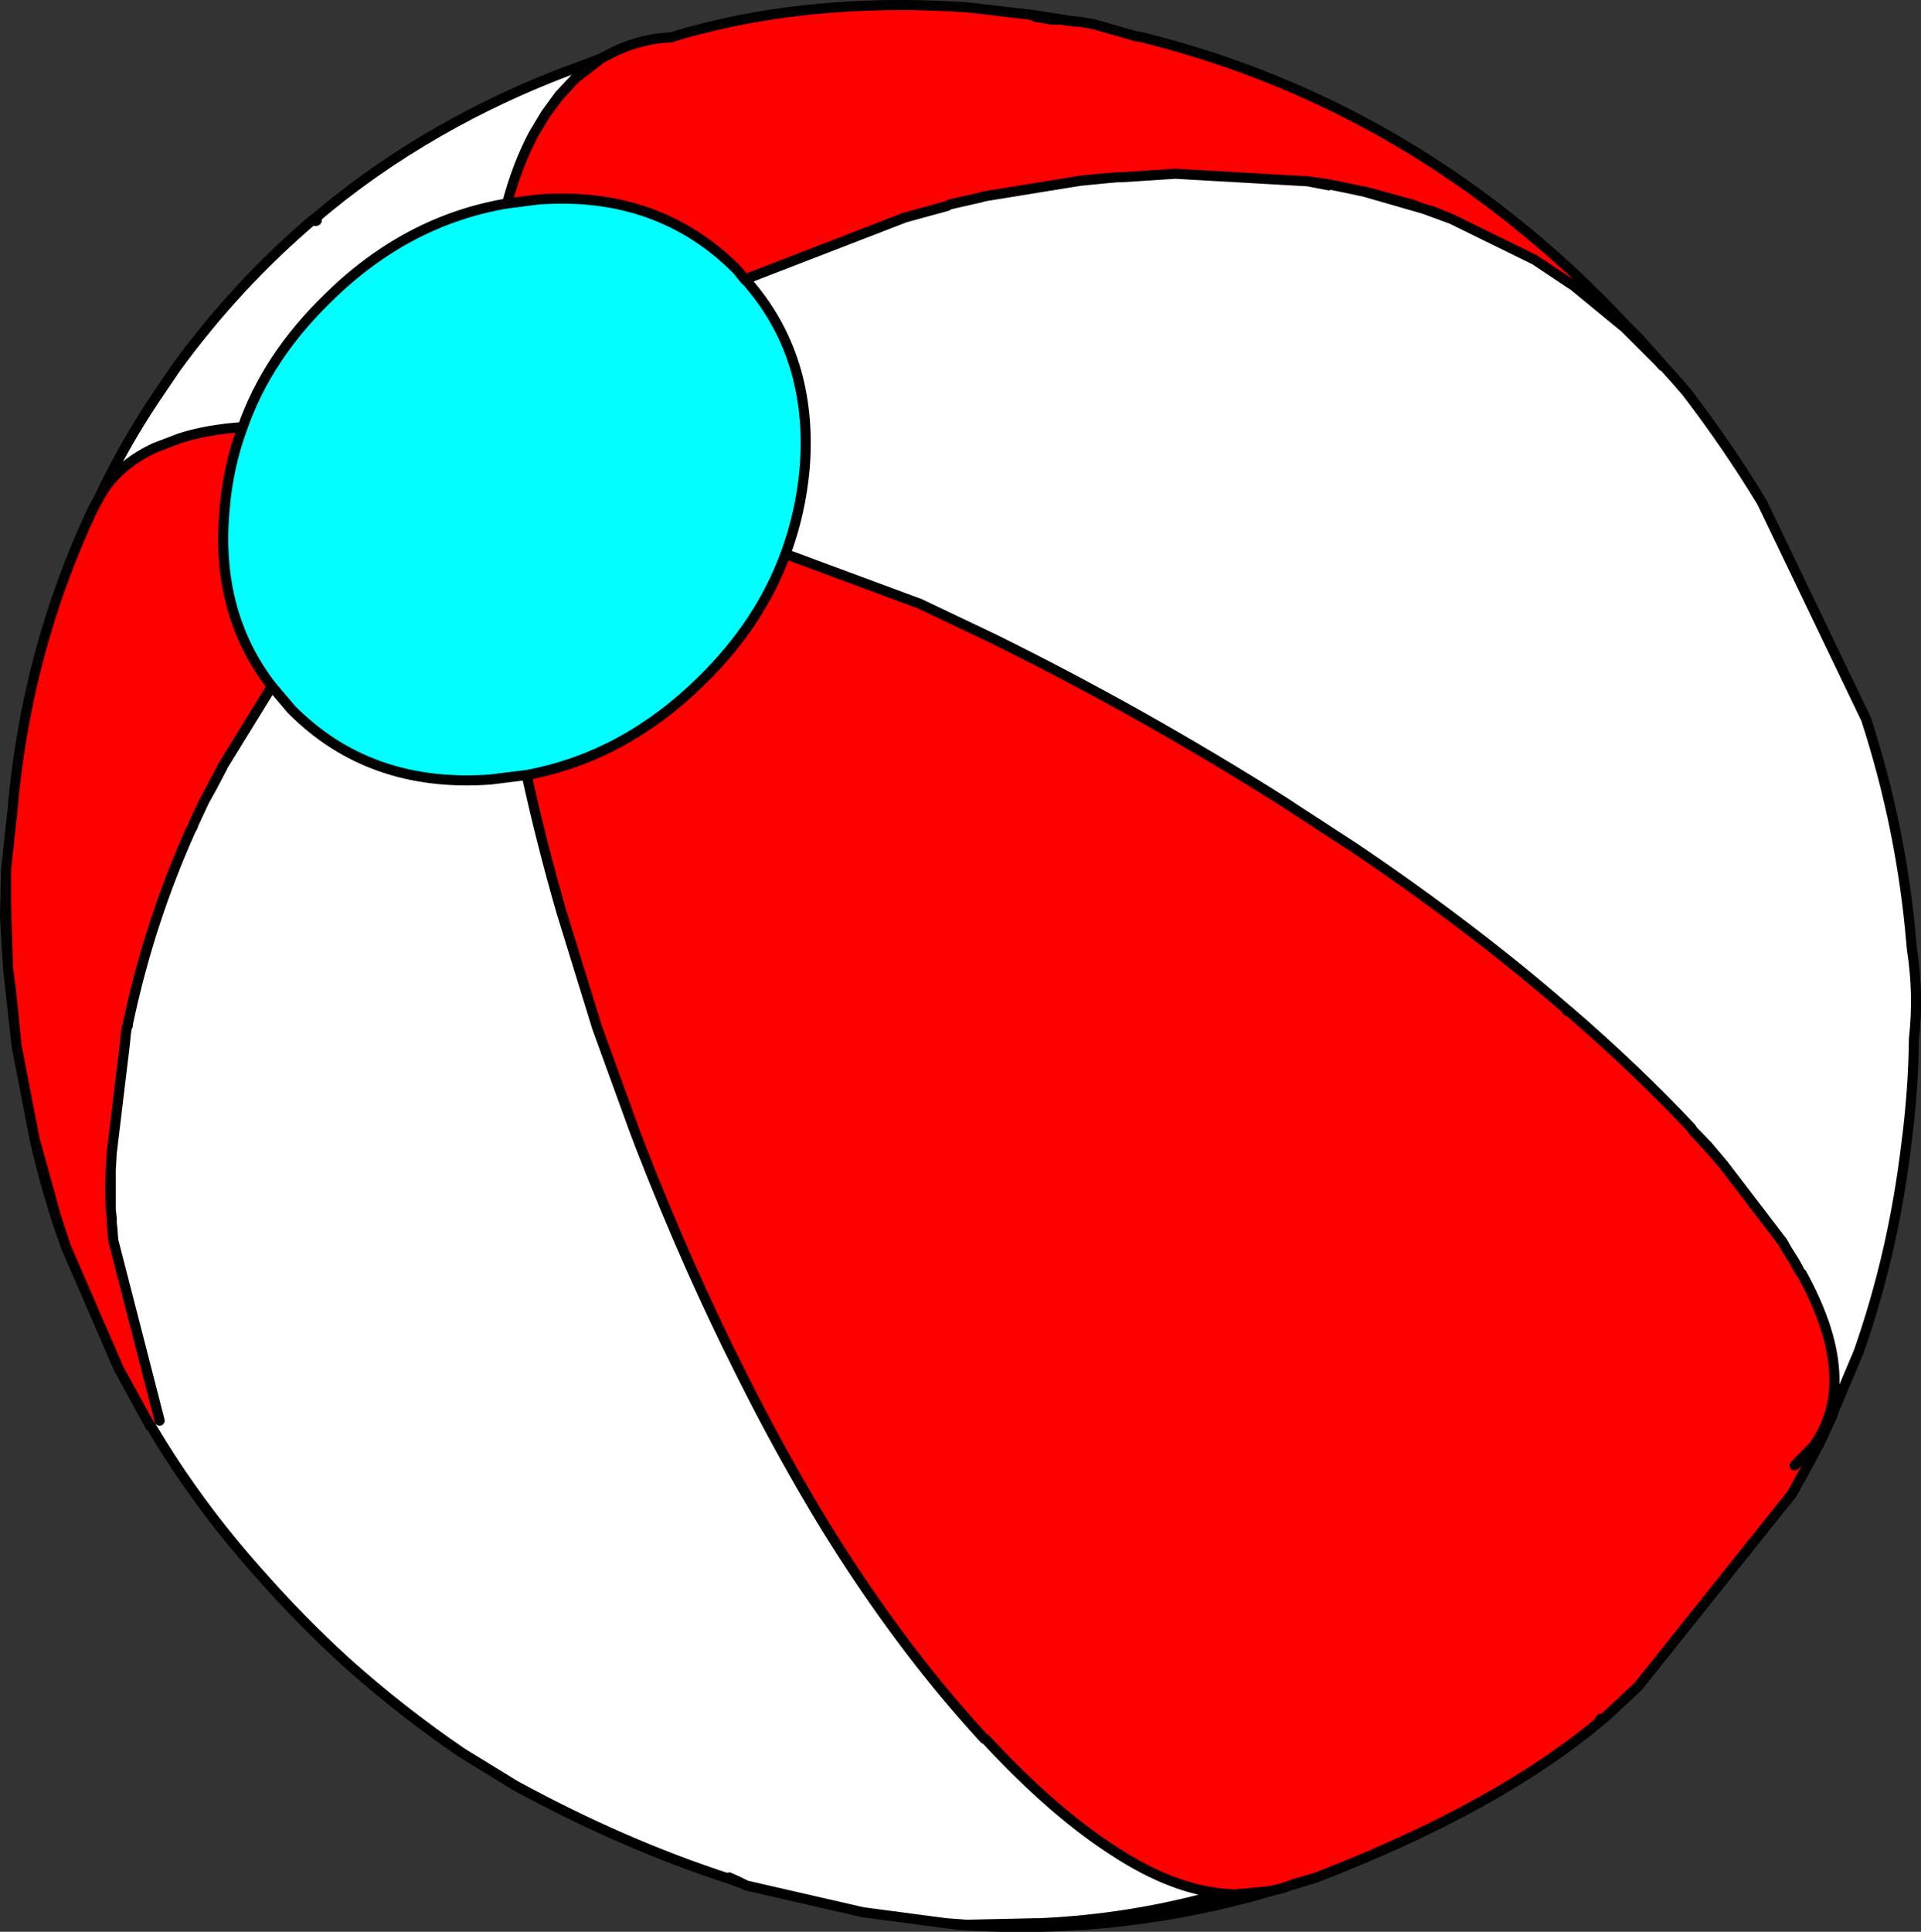 <?xml version="1.0" encoding="UTF-8" standalone="no"?>
<svg xmlns:xlink="http://www.w3.org/1999/xlink" height="191.8px" width="190.75px" xmlns="http://www.w3.org/2000/svg">
  <rect width="100%" height="100%" fill="#333333" stroke="none"/>
  <g transform="matrix(1.0, 0.0, 0.0, 1.0, 77.9, 113.35)">
    <path d="M78.9 -85.75 L78.4 -84.95 74.5 -87.55 66.25 -91.6 64.4 -92.35 57.45 -94.35 57.4 -94.35 55.75 -94.7 54.05 -95.05 53.75 -95.1 51.95 -95.35 38.8 -96.1 33.45 -95.75 33.35 -95.75 33.05 -95.75 31.9 -95.65 29.35 -95.4 19.8 -93.85 19.5 -93.75 16.4 -93.05 16.15 -92.9 11.95 -91.75 -3.7 -85.7 -4.7 -86.55 Q-12.5 -94.4 -24.4 -93.55 L-27.55 -93.15 Q-26.5 -97.05 -24.9 -100.05 L-23.7 -102.05 -22.35 -103.9 -22.3 -103.9 -20.85 -105.5 -18.2 -107.55 -17.65 -107.85 Q-14.6 -109.5 -11.2 -109.65 L-10.45 -109.9 Q-3.3 -111.95 4.25 -112.55 L4.85 -112.6 Q11.4 -113.1 18.35 -112.6 L24.75 -111.85 24.85 -111.7 26.2 -111.45 26.8 -111.4 27.2 -111.4 27.45 -111.4 28.35 -111.25 29.55 -111.15 30.7 -110.95 34.9 -109.75 35.3 -109.7 Q59.9 -103.65 78.9 -85.75 M0.1 -58.35 L13.45 -53.4 20.8 -49.9 Q28.0 -46.35 35.4 -42.2 42.95 -37.95 49.8 -33.6 L50.55 -33.1 56.55 -29.2 Q68.1 -21.4 77.35 -13.4 L77.7 -13.0 Q77.85 -12.9 77.95 -12.9 84.6 -7.15 90.05 -1.35 L90.15 -1.15 91.65 0.45 93.25 2.3 99.1 9.95 99.55 10.75 100.25 11.85 100.85 12.95 101.0 13.1 Q103.85 18.3 104.2 22.45 104.4 24.7 103.9 26.6 103.4 28.5 102.2 30.2 L102.55 30.35 100.05 34.95 84.75 54.1 84.15 54.65 82.4 56.3 81.75 56.9 81.3 57.3 81.1 57.45 Q70.85 66.1 52.7 73.1 L51.1 73.55 50.6 73.7 50.2 73.85 49.5 74.1 48.3 74.4 44.7 74.75 43.45 74.65 Q38.45 74.15 32.9 70.55 26.75 66.65 19.95 59.3 L19.85 59.25 19.8 59.25 18.9 58.25 17.75 56.95 Q10.5 48.65 4.0 38.1 -0.3 31.05 -4.3 23.05 -9.55 12.65 -14.25 0.6 L-14.95 -1.25 -18.6 -11.3 -22.15 -22.8 Q-24.15 -29.75 -25.6 -36.4 -15.9 -38.2 -8.2 -45.8 -2.4 -51.5 0.1 -58.35 M-63.0 28.2 L-66.1 22.55 -71.35 10.45 -72.35 7.4 -74.45 -0.2 -76.25 -9.5 -76.8 -14.95 -77.1 -17.2 -77.3 -23.7 -77.3 -26.95 -76.65 -33.0 Q-75.3 -48.65 -68.75 -62.65 L-68.0 -64.05 -67.45 -64.95 Q-65.65 -67.45 -62.5 -68.9 L-60.0 -69.85 Q-57.35 -70.7 -53.8 -70.95 -55.25 -67.05 -55.6 -62.75 -56.55 -52.5 -50.9 -45.2 L-55.8 -37.25 -55.8 -37.2 -56.85 -35.25 -56.85 -35.2 -57.6 -33.85 -58.7 -31.5 -58.75 -31.3 -58.95 -30.95 Q-63.1 -21.7 -65.2 -11.7 L-65.3 -11.35 -65.4 -10.75 -65.45 -10.25 -65.5 -9.7 -66.8 1.1 -66.9 2.8 -66.95 4.55 -66.9 6.8 -66.8 7.6 -66.8 8.0 -66.8 8.1 -66.65 9.8 -62.05 27.7 -63.0 28.2 M100.3 32.15 L102.05 30.35 102.2 30.2 102.05 30.35 100.3 32.15 M81.1 57.45 L81.05 57.3 81.0 57.35 81.1 57.45" fill="#ff0000" fill-rule="evenodd" stroke="none"/>
    <path d="M78.4 -84.95 L83.45 -80.8 86.8 -77.45 87.2 -77.0 86.9 -77.45 87.25 -77.05 88.55 -75.6 89.55 -74.45 Q93.65 -69.1 97.05 -63.5 L107.4 -41.95 Q110.95 -31.0 111.9 -19.65 L111.95 -19.1 Q112.65 -14.65 112.15 -10.2 112.1 -5.65 111.55 -1.0 L111.4 0.2 Q110.1 11.1 106.65 20.9 L104.2 26.7 103.9 26.6 Q104.4 24.7 104.2 22.45 103.85 18.3 101.0 13.1 L100.85 12.95 100.25 11.85 99.55 10.75 99.1 9.95 93.25 2.3 91.65 0.4 90.15 -1.15 90.05 -1.35 Q84.6 -7.15 77.95 -12.9 L77.7 -13.1 77.35 -13.4 Q68.1 -21.4 56.55 -29.2 L50.55 -33.1 49.8 -33.6 Q42.95 -37.95 35.4 -42.2 28.0 -46.35 20.8 -49.9 L13.45 -53.4 0.1 -58.35 Q1.6 -62.4 2.0 -66.8 2.9 -77.95 -3.85 -85.55 L-3.7 -85.7 11.95 -91.75 16.15 -92.9 16.4 -93.05 19.5 -93.75 19.8 -93.85 29.35 -95.4 30.7 -95.55 31.9 -95.65 33.05 -95.75 33.35 -95.75 33.45 -95.75 38.8 -96.1 51.95 -95.35 54.05 -94.95 54.05 -95.05 55.75 -94.7 57.4 -94.35 57.45 -94.35 57.55 -94.35 62.3 -93.05 66.25 -91.6 74.5 -87.55 78.4 -84.95 M-23.7 -102.05 L-24.9 -100.05 Q-26.5 -97.05 -27.55 -93.15 -37.6 -91.45 -45.45 -83.65 -51.35 -77.9 -53.8 -70.95 -57.35 -70.7 -60.0 -69.85 L-62.5 -68.9 Q-65.65 -67.45 -67.45 -64.95 L-67.55 -65.0 Q-65.4 -69.4 -62.65 -73.55 L-60.45 -76.8 Q-54.4 -85.1 -46.75 -91.6 L-46.55 -91.4 -46.45 -91.45 -46.7 -91.6 Q-40.95 -96.5 -34.3 -100.3 -28.2 -103.8 -21.3 -106.4 L-20.85 -105.5 -22.35 -103.9 -22.4 -103.8 -23.7 -102.05 M16.05 77.6 L8.1 76.55 7.75 76.5 -3.8 73.85 Q-4.65 73.4 -5.5 73.05 L-5.6 73.15 Q-16.05 69.75 -26.7 63.95 L-32.0 60.7 Q-37.95 56.65 -43.5 51.7 -48.05 47.55 -52.0 43.05 -58.3 36.05 -62.9 28.25 L-62.05 27.7 -66.65 9.8 -66.75 8.5 -66.8 8.1 -66.8 8.0 -66.8 7.6 -66.9 6.8 -66.9 4.55 -66.9 2.8 -66.8 1.1 -65.5 -9.7 -65.45 -10.25 -65.4 -10.75 -65.3 -11.35 -65.2 -11.55 -65.2 -11.7 Q-63.1 -21.7 -58.95 -30.95 L-58.75 -31.3 -58.7 -31.5 -57.6 -33.85 -56.85 -35.2 -55.8 -37.2 -55.8 -37.25 -50.9 -45.2 -48.95 -42.9 Q-41.2 -35.1 -29.25 -35.95 L-25.6 -36.4 Q-24.15 -29.75 -22.15 -22.8 L-18.6 -11.3 -14.95 -1.25 -14.25 0.6 Q-9.55 12.65 -4.3 23.05 -0.3 31.05 4.0 38.1 10.5 48.65 17.75 56.95 L18.9 58.25 19.8 59.25 19.85 59.3 18.95 59.55 19.95 59.3 Q26.75 66.65 32.9 70.55 38.45 74.15 43.45 74.65 34.55 77.2 25.3 77.6 L25.0 77.6 18.1 77.75 16.05 77.6" fill="#ffffff" fill-rule="evenodd" stroke="none"/>
    <path d="M77.35 -13.4 L77.7 -13.1 77.7 -13.0 77.35 -13.4 M103.9 26.6 L104.2 26.7 104.05 27.2 103.6 28.15 102.75 30.0 102.55 30.35 102.2 30.2 Q103.4 28.5 103.9 26.6" fill="#0000ff" fill-rule="evenodd" stroke="none"/>
    <path d="M-21.3 -106.4 L-21.25 -106.4 -20.85 -105.5 -21.3 -106.4" fill="url(#gradient0)" fill-rule="evenodd" stroke="none"/>
    <path d="M-3.85 -85.55 Q2.9 -77.95 2.0 -66.8 1.6 -62.4 0.1 -58.35 -2.4 -51.5 -8.2 -45.8 -15.9 -38.2 -25.6 -36.4 L-29.25 -35.95 Q-41.2 -35.1 -48.95 -42.9 L-50.9 -45.2 Q-56.55 -52.5 -55.6 -62.75 -55.25 -67.05 -53.8 -70.95 -51.35 -77.9 -45.45 -83.65 -37.6 -91.45 -27.55 -93.15 L-24.4 -93.55 Q-12.5 -94.4 -4.7 -86.55 L-3.9 -85.55 -3.85 -85.55 M-63.0 28.25 L-63.0 28.2 -62.05 27.7 -63.0 28.25" fill="#00ffff" fill-rule="evenodd" stroke="none"/>
    <path d="M-3.7 -85.7 L-3.85 -85.55 -3.9 -85.55 -3.7 -85.7" fill="url(#gradient1)" fill-rule="evenodd" stroke="none"/>
    <path d="M-65.2 -11.7 L-65.2 -11.55 -65.3 -11.35 -65.2 -11.7" fill="#00c0c0" fill-rule="evenodd" stroke="none"/>
    <path d="M78.4 -84.95 L83.45 -80.8 86.8 -77.45 87.2 -77.0 86.9 -77.45 86.4 -78.0 85.65 -78.85 84.95 -79.65 83.65 -80.95 81.3 -83.4 78.9 -85.75 Q59.9 -103.65 35.3 -109.7 L34.9 -109.75 30.7 -110.95 29.55 -111.15 28.35 -111.25 27.45 -111.4 27.2 -111.4 26.8 -111.4 26.2 -111.45 24.85 -111.7 26.8 -111.4 M78.4 -84.95 L74.5 -87.55 66.25 -91.6 62.3 -93.05 57.55 -94.35 57.45 -94.35 57.4 -94.35 55.75 -94.7 54.05 -95.05 54.05 -94.95 51.95 -95.35 38.8 -96.1 33.45 -95.75 33.35 -95.75 33.05 -95.75 31.9 -95.65 30.7 -95.55 29.35 -95.4 19.8 -93.85 19.5 -93.75 16.4 -93.05 16.15 -92.9 11.95 -91.75 -3.7 -85.7 -3.9 -85.55 -3.85 -85.55 Q2.9 -77.95 2.0 -66.8 1.6 -62.4 0.1 -58.35 L13.45 -53.4 20.8 -49.9 Q28.0 -46.35 35.4 -42.2 42.95 -37.95 49.8 -33.6 L50.55 -33.1 56.55 -29.2 Q68.1 -21.4 77.35 -13.4 L77.7 -13.1 77.95 -12.9 Q84.6 -7.15 90.05 -1.35 L90.15 -1.15 91.65 0.4 93.25 2.3 99.1 9.95 99.55 10.75 100.25 11.85 100.85 12.95 101.0 13.1 Q103.85 18.3 104.2 22.45 104.4 24.7 103.9 26.6 103.4 28.5 102.2 30.2 L102.05 30.35 100.3 32.15 M104.2 26.7 L106.65 20.9 Q110.1 11.1 111.4 0.2 L111.55 -1.0 Q112.1 -5.65 112.15 -10.2 112.65 -14.65 111.95 -19.1 L111.9 -19.65 Q110.95 -31.0 107.4 -41.95 L97.05 -63.5 Q93.65 -69.1 89.55 -74.45 L88.55 -75.6 87.25 -77.05 86.9 -77.45 M24.75 -111.85 L18.35 -112.6 Q11.4 -113.1 4.85 -112.6 L4.25 -112.55 Q-3.3 -111.95 -10.45 -109.9 L-11.2 -109.65 Q-14.6 -109.5 -17.65 -107.85 L-18.2 -107.55 -20.85 -105.5 -22.3 -103.9 -22.35 -103.9 -23.7 -102.05 -24.9 -100.05 Q-26.5 -97.05 -27.55 -93.15 L-24.4 -93.55 Q-12.5 -94.4 -4.7 -86.55 L-3.9 -85.55 M29.55 -111.15 L28.25 -111.3 28.35 -111.25 M27.45 -111.4 L28.25 -111.3 24.75 -111.85 M29.35 -95.4 L31.9 -95.65 M51.95 -95.35 L53.75 -95.1 54.05 -95.05 54.05 -94.95 M57.55 -94.35 L57.45 -94.35 57.4 -94.35 M57.45 -94.35 L64.4 -92.35 66.25 -91.6 M86.4 -78.0 L84.95 -79.65 M99.1 9.95 L99.55 10.75 100.25 11.85 M77.7 -13.0 L77.7 -13.1 M77.7 -13.0 Q77.85 -12.9 77.95 -12.9 M90.15 -1.15 L91.65 0.45 91.65 0.4 M91.65 0.45 L93.25 2.3 M104.2 26.7 L104.05 27.2 103.6 28.15 102.75 30.0 102.55 30.35 101.8 31.8 100.05 34.95 84.75 54.1 84.15 54.65 82.4 56.3 81.75 56.9 81.3 57.3 81.1 57.45 Q70.85 66.1 52.7 73.1 L50.2 73.85 49.5 74.1 48.3 74.4 46.4 74.95 Q32.0 78.8 17.25 77.75 L16.05 77.6 8.1 76.55 7.75 76.5 -3.8 73.85 Q-4.15 73.65 -4.5 73.55 L-5.6 73.15 Q-16.05 69.75 -26.7 63.95 L-32.0 60.7 Q-37.95 56.65 -43.5 51.7 -48.05 47.55 -52.0 43.05 -58.3 36.05 -62.9 28.25 L-63.0 28.25 -63.0 28.2 -66.1 22.55 -71.35 10.45 Q-73.25 5.15 -74.45 -0.2 L-76.25 -9.5 -77.1 -17.2 -77.4 -22.35 -77.3 -26.95 -76.65 -33.0 Q-75.3 -48.65 -68.75 -62.65 L-68.0 -64.05 -67.55 -65.0 Q-65.4 -69.4 -62.65 -73.55 L-60.45 -76.8 Q-54.4 -85.1 -46.75 -91.6 L-46.7 -91.6 Q-40.95 -96.5 -34.3 -100.3 -28.2 -103.8 -21.3 -106.4 L-21.25 -106.4 -18.2 -107.55 M100.05 34.95 L102.55 30.35 M19.85 59.3 L19.8 59.25 18.9 58.25 17.75 56.95 Q10.5 48.65 4.0 38.1 -0.3 31.05 -4.3 23.05 -9.55 12.65 -14.25 0.6 L-14.95 -1.25 -18.6 -11.3 -22.15 -22.8 Q-24.15 -29.75 -25.6 -36.4 L-29.25 -35.95 Q-41.2 -35.1 -48.95 -42.9 L-50.9 -45.2 -55.8 -37.25 -55.8 -37.2 -56.85 -35.2 -57.6 -33.85 -58.7 -31.5 -58.75 -31.3 -58.95 -30.95 Q-63.1 -21.7 -65.2 -11.7 L-65.2 -11.55 -65.3 -11.35 -65.4 -10.75 -65.45 -10.25 -65.5 -9.7 -66.8 1.1 -66.9 2.8 -66.9 4.55 -66.9 6.8 -66.8 7.6 -66.8 8.0 -66.8 8.1 -66.75 8.5 -66.65 9.8 -62.05 27.7 M19.95 59.3 L19.85 59.3 M19.8 59.25 L19.85 59.25 19.95 59.3 Q26.75 66.65 32.9 70.55 38.45 74.15 43.45 74.65 L44.7 74.75 48.3 74.4 M43.45 74.65 Q34.55 77.2 25.3 77.6 L25.0 77.6 18.1 77.75 17.25 77.75 M52.7 73.1 L51.1 73.55 50.6 73.7 50.2 73.85 M81.1 57.45 L81.0 57.35 81.05 57.3 81.1 57.45 M-22.4 -103.8 L-22.35 -103.9 -22.4 -103.8 -23.7 -102.05 M-22.3 -103.9 L-22.35 -103.9 -20.85 -105.5 M-46.7 -91.6 L-46.45 -91.45 -46.55 -91.4 -46.7 -91.6 M-50.9 -45.2 Q-56.55 -52.5 -55.6 -62.75 -55.25 -67.05 -53.8 -70.95 -57.35 -70.7 -60.0 -69.85 L-62.5 -68.9 Q-65.65 -67.45 -67.45 -64.95 L-68.0 -64.05 M-56.85 -35.2 L-56.85 -35.25 -55.8 -37.2 M-77.3 -26.95 L-77.3 -23.7 -77.1 -17.2 -76.8 -14.95 -76.25 -9.5 M-77.4 -22.35 L-77.3 -23.7 M-25.6 -36.4 Q-15.9 -38.2 -8.2 -45.8 -2.4 -51.5 0.1 -58.35 M-27.55 -93.15 Q-37.6 -91.45 -45.45 -83.65 -51.35 -77.9 -53.8 -70.95 M-74.45 -0.2 L-72.35 7.4 -71.35 10.45 M-66.95 4.55 L-66.9 6.8 M-66.95 4.55 L-66.9 4.55 M-66.8 8.1 L-66.65 9.8 M-66.9 2.8 L-66.95 4.55 M18.1 77.75 L16.05 77.6 M-4.5 73.55 L-5.5 73.05 Q-4.65 73.4 -3.8 73.85" fill="none" stroke="#000000" stroke-linecap="round" stroke-linejoin="round" stroke-width="1.0"/>
  </g>
  <defs>
    <radialGradient cx="0" cy="0" gradientTransform="matrix(0.131, 0.0, 0.0, 0.131, -7.7, -46.3)" gradientUnits="userSpaceOnUse" id="gradient0" r="819.2" spreadMethod="pad">
      <stop offset="0.0" stop-color="#ffffff"/>
      <stop offset="1.0" stop-color="#a0a0a0"/>
    </radialGradient>
    <radialGradient cx="0" cy="0" gradientTransform="matrix(0.146, 0.0, 0.0, 0.146, 5.5, -40.4)" gradientUnits="userSpaceOnUse" id="gradient1" r="819.2" spreadMethod="pad">
      <stop offset="0.0" stop-color="#ffffff"/>
      <stop offset="1.0" stop-color="#a0a0a0"/>
    </radialGradient>
  </defs>
</svg>
